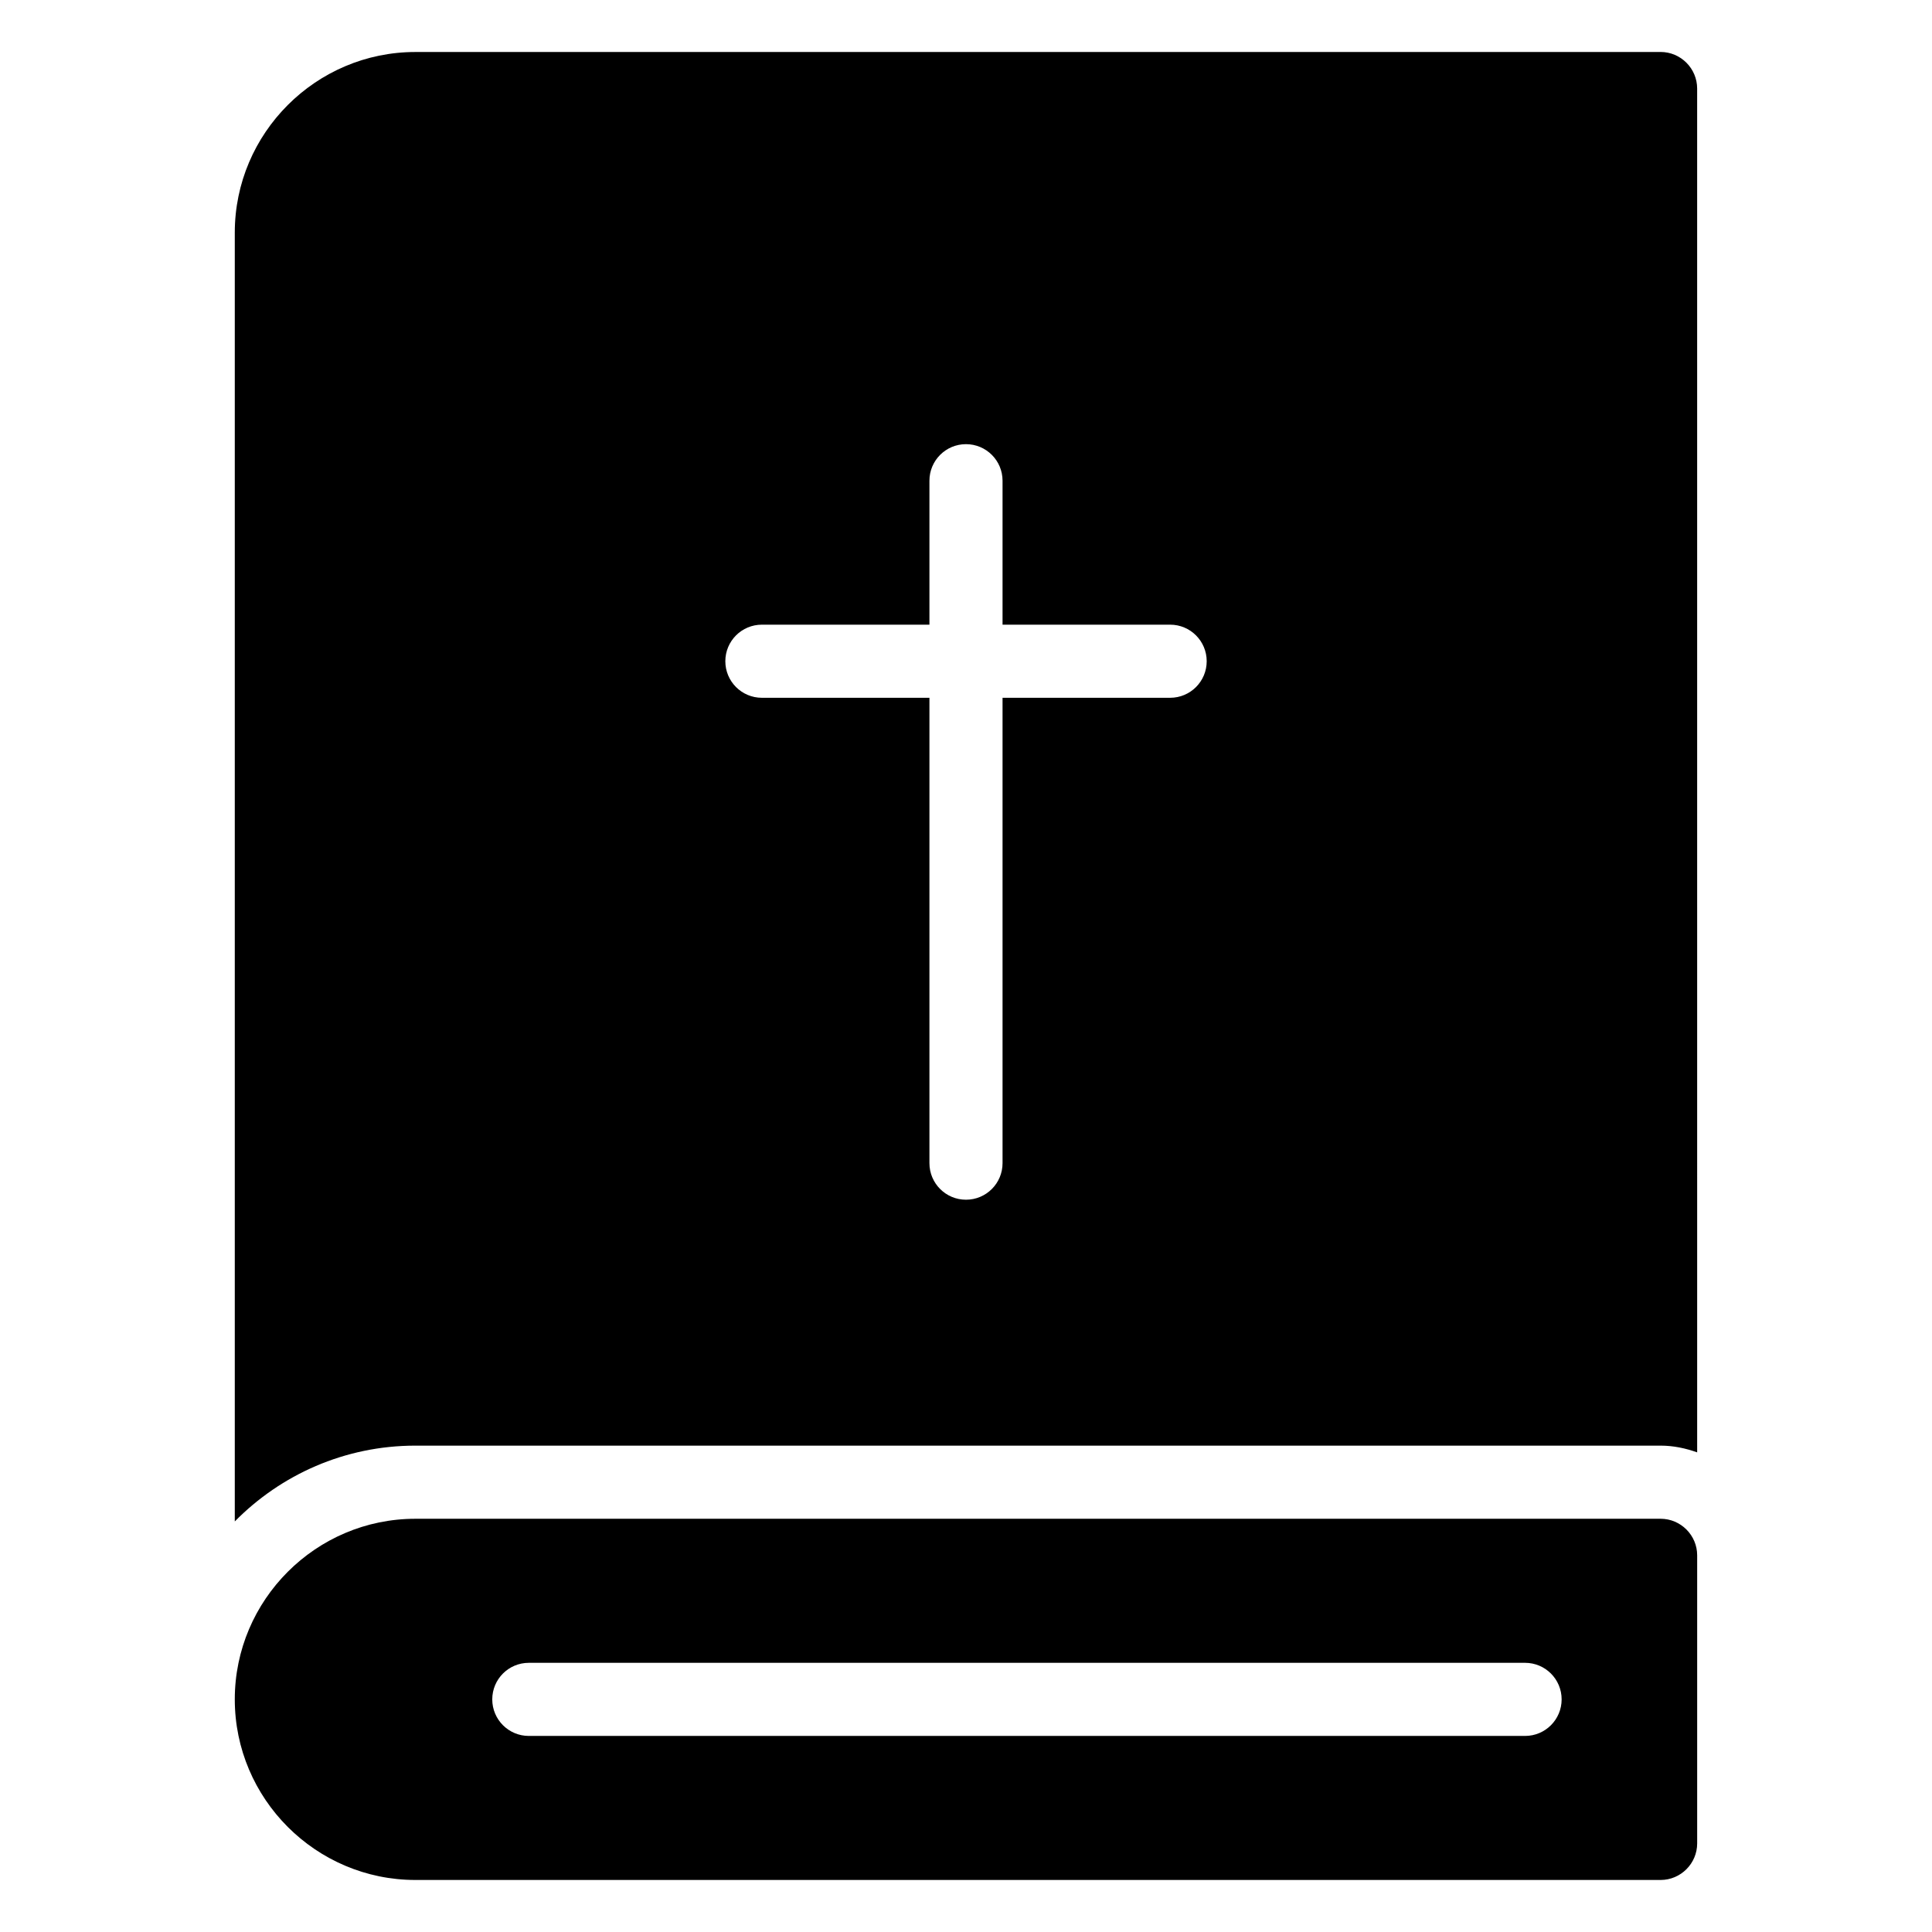 <?xml version="1.0" encoding="UTF-8"?>
<!-- Uploaded to: SVG Repo, www.svgrepo.com, Generator: SVG Repo Mixer Tools -->
<svg fill="#000000" width="800px" height="800px" version="1.1" viewBox="144 144 512 512" xmlns="http://www.w3.org/2000/svg">
 <g>
  <path d="m584.08 157.78h-330c-26.352 0-47.859 21.508-47.859 47.863v341.55c12.203-12.383 29.145-20.086 47.863-20.086h329.99c3.414 0 6.644 0.699 9.691 1.785l-0.004-361.43c0-5.332-4.359-9.691-9.688-9.691zm-129.98 171.14h-44.414v123.33c0 5.352-4.332 9.688-9.688 9.688-5.356 0-9.688-4.34-9.688-9.688v-123.33h-44.402c-5.356 0-9.688-4.34-9.688-9.688 0-5.352 4.332-9.688 9.688-9.688h44.402v-38.148c0-5.352 4.332-9.688 9.688-9.688 5.356 0 9.688 4.34 9.688 9.688v38.148h44.414c5.356 0 9.688 4.34 9.688 9.688 0 5.352-4.332 9.688-9.688 9.688z"/>
  <path d="m584.08 546.49h-330c-26.352 0-47.859 21.508-47.859 47.859 0 26.355 21.508 47.863 47.859 47.863h330c5.328 0 9.688-4.359 9.688-9.688v-76.348c0-5.328-4.359-9.688-9.688-9.688zm-35.918 57.551h-264.02c-5.356 0-9.688-4.34-9.688-9.688 0-5.352 4.332-9.688 9.688-9.688h264.02c5.356 0 9.688 4.34 9.688 9.688 0 5.348-4.332 9.688-9.688 9.688z"/>
 </g>
</svg>
